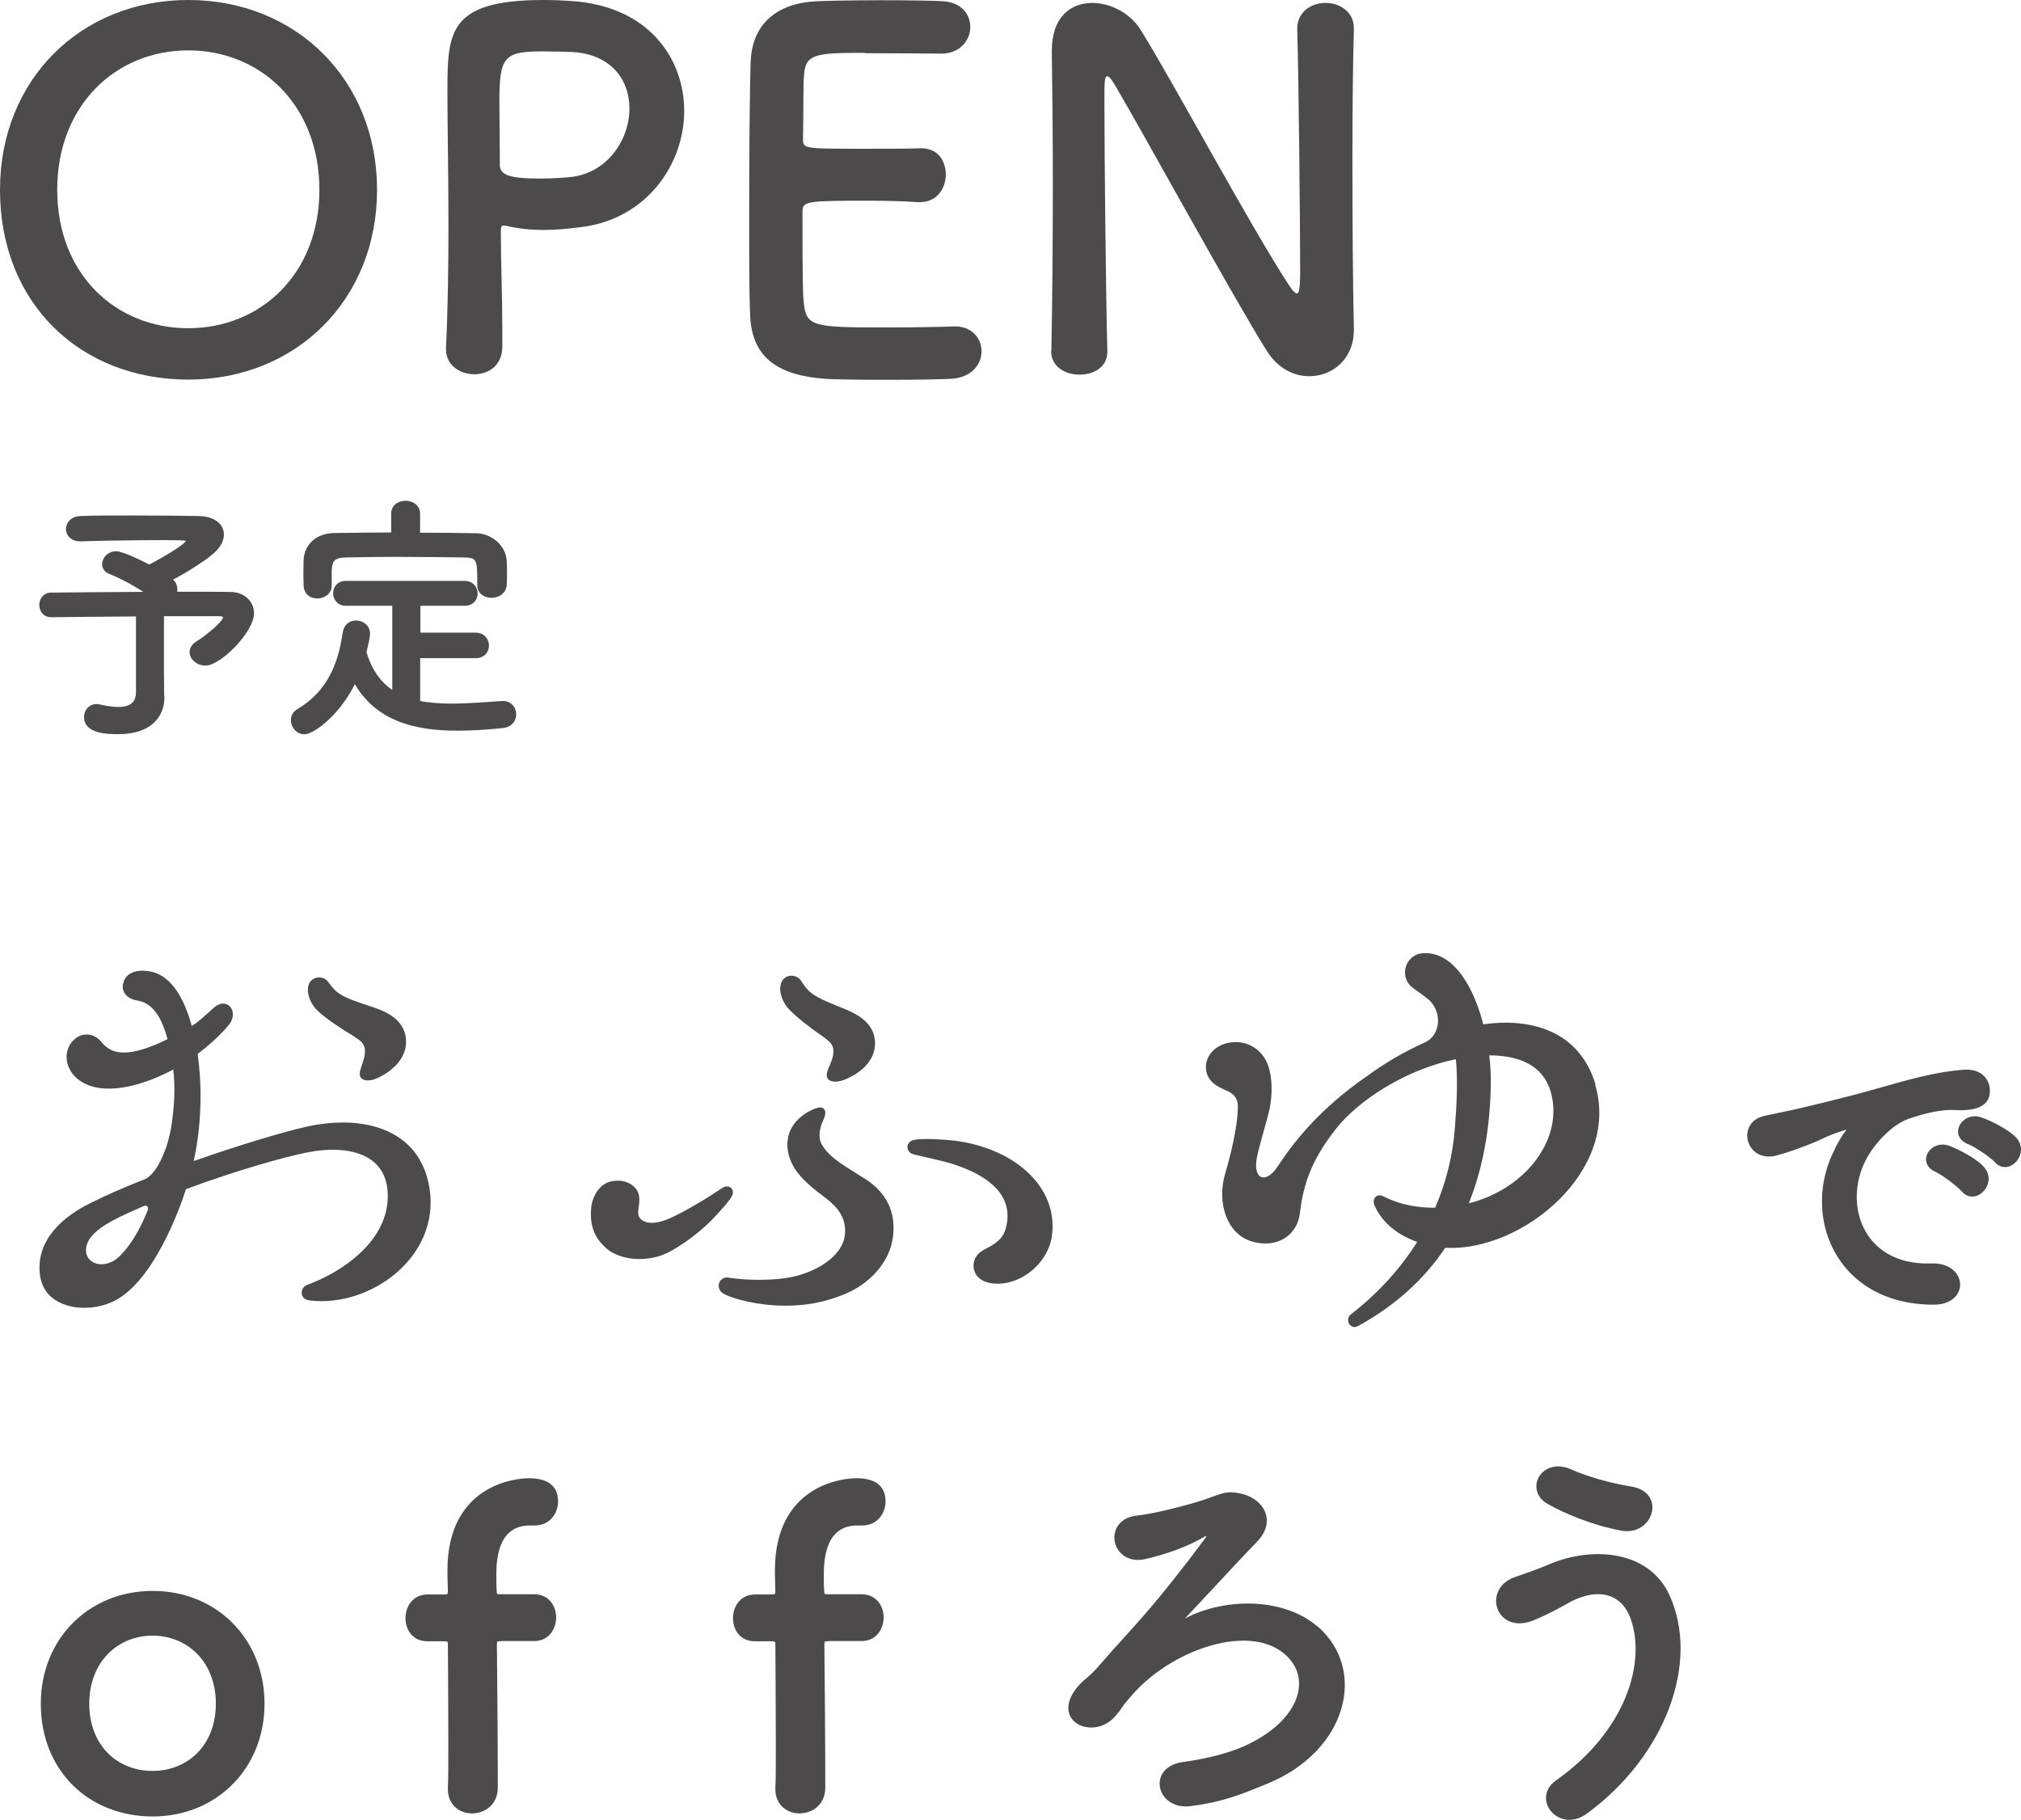 <?xml version="1.0" encoding="UTF-8"?>
<svg id="_レイヤー_2" data-name="レイヤー 2" xmlns="http://www.w3.org/2000/svg" viewBox="0 0 179.77 161.85">
  <defs>
    <style>
      .cls-1 {
        stroke-miterlimit: 10;
        stroke-width: .45px;
      }

      .cls-1, .cls-2, .cls-3, .cls-4 {
        fill: #4c4a4a;
      }

      .cls-1, .cls-3, .cls-4 {
        stroke: #4c4a4a;
      }

      .cls-3 {
        stroke-width: .4px;
      }

      .cls-3, .cls-4 {
        stroke-linecap: round;
        stroke-linejoin: round;
      }

      .cls-4 {
        stroke-width: .25px;
      }
    </style>
  </defs>
  <g id="_デザイン" data-name="デザイン">
    <g>
      <g>
        <path class="cls-2" d="M0,16.88C0,7.09,7.18,0,16.75,0s16.79,7.09,16.79,16.88-7.22,16.88-16.79,16.88S0,27.02,0,16.88ZM28.41,16.88c0-7.53-5.22-12.4-11.66-12.4s-11.66,4.87-11.66,12.4,5.22,12.31,11.66,12.31,11.66-4.83,11.66-12.31Z"/>
        <path class="cls-2" d="M42.15,33.28c-1.22,0-2.48-.78-2.48-2.22v-.13c.17-3.39.22-7.22.22-10.92,0-4.48-.09-8.74-.09-11.79,0-5.35.04-8.22,8.57-8.22.91,0,1.78.04,2.44.09,6.87.44,10.05,5.09,10.05,9.79s-3.35,9.74-9.44,10.35c-1.04.13-2.04.22-3.13.22-1,0-2.04-.09-3.18-.35-.13-.04-.22-.04-.3-.04-.22,0-.26.13-.26.48,0,2.7.13,5.79.13,8.66v1.7c-.04,1.65-1.26,2.39-2.52,2.39ZM48.29,4.57c-3.48,0-3.87.48-3.87,4.52,0,1.52.04,3.31.04,4.83v.74c0,.91.87,1.22,3.57,1.22.83,0,1.74-.04,2.65-.13,3.31-.3,5.31-3.31,5.31-6.09,0-2.61-1.7-5.05-5.61-5.05,0,0-1.04-.04-2.09-.04Z"/>
        <path class="cls-2" d="M76.91,4.7c-4.35,0-5.26.09-5.39,1.96-.09,1.04-.04,3.18-.09,5.7,0,.87.04.87,5.39.87,2,0,4.09,0,4.87-.04,2.44-.13,2.44,2.18,2.44,2.31,0,1.26-.78,2.48-2.31,2.48h-.22c-1.09-.09-2.74-.13-4.39-.13-5.39,0-5.83.04-5.83.96,0,6.48.04,7.48.13,8.22.22,2,.91,2.09,7.05,2.09,2.57,0,5.35-.04,6.18-.09h.22c1.52,0,2.35,1.09,2.35,2.22s-.87,2.35-2.74,2.44c-.57.04-3.09.09-5.61.09s-5-.04-5.57-.09c-4-.3-6.48-1.74-6.66-5.57-.09-1.83-.09-5.05-.09-8.57,0-5.31.04-11.22.13-13.96.09-3.48,2.35-5.31,5.87-5.48.78-.04,3.26-.09,5.7-.09s4.87.04,5.53.09c1.65.09,2.44,1.17,2.44,2.31s-.91,2.35-2.57,2.35c0,0-3.87-.04-6.83-.04Z"/>
        <path class="cls-2" d="M93.52,31.19c.09-4.48.13-9.74.13-14.75,0-4.35-.04-8.48-.09-11.75v-.17c0-3.05,1.7-4.26,3.61-4.26,1.61,0,3.35.91,4.26,2.35,2.74,4.35,10.01,17.92,13.31,22.88.26.39.48.61.61.61s.3-.13.3-1.83c0-4.09-.13-17.66-.26-21.66-.04-1.44,1.13-2.35,2.52-2.35,1.26,0,2.52.78,2.52,2.26v.09c-.09,3.05-.13,7.26-.13,11.62,0,5.52.04,11.22.13,15.01v.09c0,2.61-1.91,4.13-3.96,4.13-1.39,0-2.78-.7-3.74-2.18-3.04-4.83-11.18-19.71-13.53-23.67-.17-.26-.48-.83-.7-.83-.26,0-.26.43-.26,2.44,0,4.52.13,17.36.26,21.97v.09c0,1.39-1.22,2.04-2.48,2.04s-2.52-.7-2.52-2.09v-.04Z"/>
      </g>
      <g>
        <path class="cls-4" d="M14.5,61.99v.05c0,1.52-1.03,3.13-3.96,3.13-.92,0-2.94-.02-2.94-1.4,0-.53.37-1.03,1.01-1.03.09,0,.21.02.32.05.62.14,1.15.21,1.59.21,1.2,0,1.7-.53,1.7-1.45v-6.85c-3.01.02-6.12.05-7.66.07h-.02c-.6,0-.92-.48-.92-.97s.32-.97.92-.97c1.66-.02,5.22-.05,8.6-.07-.99-.71-2.41-1.45-3.33-1.82-.44-.16-.6-.46-.6-.78,0-.48.46-1.01,1.1-1.01.55,0,2.18.78,2.97,1.2.05-.02,3.4-1.79,3.4-2.28,0-.11-.09-.16-2.09-.16-2.18,0-5.63.05-7.4.11h-.07c-.74,0-1.13-.48-1.13-.97s.39-1.01,1.17-1.03c1.08-.05,2.74-.05,4.44-.05,2.35,0,4.81.02,6.05.05,1.4.02,2.14.69,2.14,1.52,0,.46-.23.97-.71,1.43-.62.62-2.46,1.82-3.91,2.55.05.05.09.09.14.11.25.23.34.51.34.78,0,.11,0,.23-.05.34,2.28,0,4.19,0,4.92.02,1.17.02,1.95.8,1.95,1.77,0,1.59-2.9,4.53-4.19,4.53-.74,0-1.29-.53-1.29-1.08,0-.3.18-.62.6-.87.51-.3,2.37-1.72,2.37-2.21,0-.14-.14-.23-.44-.23h-5.06v5.24l.02,2.07Z"/>
        <path class="cls-4" d="M37.25,58.43v4.02c.92.18,1.89.25,2.9.25,1.52,0,3.08-.14,4.53-.23h.07c.67,0,1.04.53,1.04,1.06s-.34,1.03-1.1,1.1c-1.33.14-2.67.23-4,.23-3.75,0-7.24-.83-9.13-4.28-1.4,2.94-3.72,4.6-4.48,4.6-.64,0-1.08-.57-1.08-1.13,0-.32.14-.64.48-.85,2.76-1.63,3.73-4.16,4.12-6.88.09-.71.58-1.01,1.06-1.01.58,0,1.13.39,1.13,1.06,0,.3-.18,1.06-.32,1.63.51,1.75,1.4,2.87,2.55,3.59v-7.84h-4.25c-.67,0-1.01-.48-1.01-.99s.34-.97,1.01-.97h10.55c.69,0,1.04.48,1.04.99s-.34.97-1.04.97h-4.05v2.64h5.04c.69,0,1.06.51,1.06,1.03,0,.48-.34.99-1.06.99h-5.04ZM37.25,47.5c1.72,0,3.45.02,5.15.05,1.22.02,2.51,1.03,2.55,2.39.02.34.02.8.02,1.24,0,.3,0,.6-.02.83-.05.69-.64,1.03-1.22,1.03s-1.15-.32-1.15-.99v-.05c0-2.3-.02-2.53-1.38-2.55-1.77-.02-3.79-.05-5.77-.05-1.61,0-3.2.02-4.58.05-1.22.02-1.4.39-1.47,1.24v1.38c0,.67-.58,1.03-1.15,1.03s-1.08-.32-1.1-1.06c0-.3-.02-.67-.02-1.06s.02-.8.02-1.17c.05-1.13.87-2.25,2.62-2.28,1.7-.02,3.43-.05,5.17-.05v-1.79c0-.69.57-1.03,1.15-1.03s1.17.34,1.17,1.03v1.79Z"/>
      </g>
      <g>
        <g>
          <path class="cls-2" d="M38.21,105.72c-.83-5.41-6.01-6.6-10.88-5.53-2.01.44-6,1.63-10.1,3.07.85-3.87.65-7.45.35-9.53,1.44-1.06,2.47-2.2,2.76-2.56.98-1.2-.14-2.55-1.27-1.59-.41.35-1.28,1.21-2.01,1.67-.99-3.59-2.52-4.69-3.81-4.87-1.23-.19-2.05.2-2.28,1.02-.25.9.46,1.46,1.22,1.58,1.11.17,2.06,1.01,2.71,3.44-.88.44-2.4,1.1-3.58,1.18-1.12.08-1.77-.28-2.33-.96-.61-.74-1.64-.89-2.42-.16-.12.11-.22.23-.3.36-.73,1.08-.31,2.72,1.23,3.51,2.25,1.15,5.66-.02,7.91-1.23.18,1.53.12,2.91-.12,4.74-.1.69-.26,1.41-.5,2.15-.36,1-.88,2.23-1.78,2.81-1.82.72-3.52,1.45-4.93,2.16-3.26,1.6-4.84,3.85-4.53,6.37.15,1.25.86,2.09,1.83,2.52.65.31,1.41.46,2.2.44.86-.01,1.75-.2,2.53-.58,3.55-1.73,5.9-8.27,6.43-9.97,4.52-1.68,8.77-2.86,10.65-3.24,3.94-.81,7.55.16,7.29,4.24-.24,3.76-4.05,6.35-7.04,7.47h0c-.37.14-.58.33-.6.7-.02.33.16.67.73.73,5.32.64,11.58-3.83,10.64-9.94ZM7.69,110.83c.19-.84,1.02-1.65,2.96-2.6.68-.32,1.37-.64,2.08-.94.05-.02.17-.08.27-.06.16.04.2.23.16.35-.42,1.08-1.28,2.95-2.56,4.18-1.34,1.28-3.26.63-2.91-.93Z"/>
          <path class="cls-2" d="M30.4,91.5c.68.43,1.34.79,1.73,1.15.42.4.39,1,.21,1.61-.09.31-.17.53-.24.74-.1.28-.18.67.04.89.18.19.49.23.85.18.37-.06.83-.29,1.27-.56.7-.43,1.86-1.4,1.86-2.85,0-1.44-.97-2.35-2.5-2.93-.8-.3-1.86-.58-2.82-1.02-.72-.33-1.1-.66-1.58-1.35-.32-.46-.96-.57-1.42-.25-.35.24-.43.65-.41,1.05.04.66.44,1.32.81,1.68.53.52,1.34,1.1,2.2,1.65Z"/>
        </g>
        <g>
          <path class="cls-2" d="M72.19,91.47c.65.48,1.29.87,1.66,1.26.4.42.33,1.02.11,1.62-.11.3-.2.52-.29.72-.11.28-.22.66-.02.89.17.2.47.26.84.23.37-.04.84-.23,1.3-.48.72-.38,1.94-1.28,2.04-2.73.09-1.44-.81-2.41-2.31-3.08-.77-.35-1.82-.7-2.75-1.2-.69-.38-1.05-.72-1.49-1.44-.29-.48-.92-.63-1.4-.34-.36.22-.47.62-.48,1.02,0,.66.36,1.35.7,1.73.5.55,1.27,1.19,2.09,1.79Z"/>
          <path class="cls-2" d="M85.72,101.57c-1.16-.22-2.79-.27-3.26-.27-.67,0-1.1.04-1.32.13-.24.09-.41.32-.42.56-.01.27.15.52.39.62.12.05.59.16,1.33.33.81.19,1.72.4,2.14.53,4.95,1.54,5.39,4,4.88,5.8-.28.98-1.02,1.39-1.68,1.74-.16.08-.3.16-.44.25-.54.34-.81.9-.73,1.51.09.68.69,1.4,2.13,1.4,2.27,0,4.48-1.92,4.82-4.19.59-3.96-2.63-7.42-7.83-8.41Z"/>
          <path class="cls-2" d="M76.98,104.87c-1.7-1.11-3.14-1.81-3.87-3.07-.4-.67-.16-1.56.09-2.1.26-.56.3-.96.01-1.14-.31-.2-.9.1-1.38.35-.77.47-1.42,1.12-1.67,2.01-.24.85-.14,1.89.47,2.91.65,1.08,1.78,1.94,2.85,2.75.93.71,1.82,1.66,1.68,3.2-.15,1.71-2.07,3.11-4.33,3.7-1.74.45-4.35.42-6.11.14-.28-.04-.57.12-.71.39-.2.37-.02.81.27,1,.47.32,2.3.95,4.71,1.09,1.88.11,4.04-.09,6.32-1.08,1.91-.83,3.85-2.64,4.13-5.09.24-2.09-.53-3.81-2.46-5.07Z"/>
          <path class="cls-2" d="M65.13,105.78c-.06-.12-.18-.21-.32-.24-.17-.05-.36-.02-.51.08-.11.07-1.19.78-1.6,1.03-.86.51-1.69,1.02-2.77,1.54-1,.49-1.9.71-2.54.47-.77-.29-.64-.88-.57-1.37.07-.46.14-1.13-.3-1.62-.53-.6-1.33-.78-2.17-.6-1.03.21-1.65,1.35-1.75,2.23-.17,1.46.15,2.73,1.39,3.77,1.02.85,2.95,1.21,4.77.6,1.31-.44,3.1-1.82,4-2.64.72-.65,1.94-2,2.28-2.54.17-.27.2-.49.1-.69Z"/>
        </g>
        <path class="cls-2" d="M141.93,96.48c-1.48-5.01-6.08-5.95-9.99-5.38-.84-3.24-2.48-6.09-4.86-6.32-.76-.07-1.29.11-1.7.59-.61.73-.52,1.84.22,2.43.42.33.98.67,1.55,1.17,1.12,1.07,1.03,3.08-.41,3.74-1.93.87-3.69,1.92-5.16,3.01-3.95,2.71-6.32,5.61-7.68,7.65-.16.23-.29.43-.42.61-.38.5-.71.68-1,.73-.17.02-.34-.02-.46-.14-.35-.35-.32-1.03-.23-1.55.12-.74.74-2.81,1.05-4.01.44-1.72.32-3.62-.21-4.65-.67-1.29-1.89-1.72-2.81-1.68-1.28.05-2.22.75-2.49,1.73-.17.63,0,1.28.4,1.73.22.24.5.46,1.1.73.51.23,1.27.48,1.28,1.53.01,1.05-.28,3.07-1.13,5.99-.75,2.52.11,5.33,2.34,6.01,2.23.68,4.05-.5,4.3-2.46.26-1.97.66-4.47,3.5-7.89.01-.02.03-.03.04-.05.01-.01.02-.03.03-.04,2.31-2.59,6.29-4.93,10.31-5.76.2,2,.06,4.24-.09,6.15-.18,2.39-.76,4.77-1.75,7.06-2.71.02-4.25-.85-4.66-1.03-.55-.27-.98.26-.74.81.53,1.24,1.7,2.52,3.8,3.26-1.47,2.34-3.42,4.53-5.92,6.46-.2.16-.32.58-.12.85.17.23.45.35.73.2,3.28-1.79,5.89-4.12,7.81-6.99,6.78.4,15.6-6.82,13.34-14.47ZM130.65,107.02c1.23-3.06,1.89-6.57,1.96-10.56.01-.82-.03-1.7-.14-2.6,2.58,0,4.95.83,5.56,3.6.9,4.04-2.42,8.31-7.38,9.56Z"/>
      </g>
      <path class="cls-1" d="M163.48,102.13c.29-.54.54-1,.91-1.48.46-.6.31-.57-.23-.4-2.14.68-1.65.68-3.59,1.43-.91.34-1.71.63-2.57.86-2.51.68-3.28-2.6-1-3.08.6-.14,2.25-.46,3.17-.68,1.4-.34,3.91-.91,6.82-1.74,2.94-.83,5.25-1.51,7.76-1.68,1.77-.11,2.25,1.28,1.94,2.2-.17.48-.8,1.06-2.79.94-1.46-.09-3.25.46-4.22.8-1.6.57-3.05,2.28-3.68,3.34-2.51,4.19-.6,10.18,5.79,9.95,2.99-.11,3.19,3.25.17,3.22-8.61-.03-11.58-7.93-8.47-13.66ZM172.26,104.02c-1.51-.66-.37-2.42,1.03-1.91.8.29,2.34,1.08,2.99,1.8,1.17,1.25-.6,3.08-1.6,1.91-.4-.46-1.82-1.54-2.42-1.8ZM175.14,101.54c-1.54-.6-.43-2.42.97-1.97.8.26,2.34,1.03,3.02,1.71,1.2,1.2-.48,3.08-1.51,1.94-.4-.46-1.88-1.45-2.48-1.68Z"/>
      <g>
        <path class="cls-3" d="M3.83,151.52c0-5.67,4.2-9.83,9.75-9.83s9.75,4.16,9.75,9.83-4.2,9.83-9.75,9.83-9.75-3.96-9.75-9.83ZM19.4,151.52c0-3.85-2.64-6.25-5.83-6.25s-5.83,2.41-5.83,6.25,2.6,6.18,5.83,6.18,5.83-2.37,5.83-6.18Z"/>
        <path class="cls-3" d="M44.5,145.77c-.39,0-.5,0-.5.62,0,0,.08,8.16.08,11.42v1.17c0,1.4-1.05,2.1-2.1,2.1-.97,0-1.94-.66-1.94-1.94v-.16c.04-.62.04-2.21.04-4.08,0-3.73-.04-8.51-.04-8.51,0-.54-.04-.62-.66-.62h-1.36c-1.2,0-1.75-.93-1.75-1.86s.58-1.9,1.75-1.9h1.4c.39,0,.62,0,.62-.51,0-.39-.04-.82-.04-1.83,0-7.5,5.98-8,7.03-8,1.36,0,2.41.43,2.41,1.86,0,.97-.66,1.94-1.87,1.94h-.43c-3.11,0-3.19,3.38-3.19,4.62,0,.66,0,1.01.04,1.51,0,.39.27.39.54.39h2.99c1.17,0,1.75.93,1.75,1.86s-.58,1.9-1.75,1.9h-3.03Z"/>
        <path class="cls-3" d="M73.64,145.77c-.39,0-.51,0-.51.62,0,0,.08,8.16.08,11.42v1.17c0,1.4-1.05,2.1-2.1,2.1-.97,0-1.94-.66-1.94-1.94v-.16c.04-.62.04-2.21.04-4.08,0-3.73-.04-8.51-.04-8.51,0-.54-.04-.62-.66-.62h-1.36c-1.2,0-1.75-.93-1.75-1.86s.58-1.9,1.75-1.9h1.4c.39,0,.62,0,.62-.51,0-.39-.04-.82-.04-1.83,0-7.5,5.98-8,7.03-8,1.36,0,2.41.43,2.41,1.86,0,.97-.66,1.94-1.87,1.94h-.43c-3.11,0-3.19,3.38-3.19,4.62,0,.66,0,1.01.04,1.51,0,.39.27.39.54.39h2.99c1.17,0,1.75.93,1.75,1.86s-.58,1.9-1.75,1.9h-3.03Z"/>
        <path class="cls-3" d="M117.1,144.82c4.32,3.8,2.47,10.76-4.35,13.59-2.23.91-3.87,1.64-6.86,2.02-2.79.38-3.66-3.1-.66-3.52,2.54-.35,4.67-.94,6.24-1.78,4.11-2.12,5.19-5.4,3.55-7.52-2.96-3.83-10.69-1.36-14.49,3.03-1.22,1.39-.56.77-1.43,1.81-1.71,2.09-5.33.63-3.24-2.12.7-.91.91-.73,2.23-2.26,1.64-1.88,1.95-2.16,3.73-4.18,1.78-2.02,4.28-5.23,5.57-7,.28-.38,0-.59-.31-.42-1.57.94-3.45,1.57-5.23,1.99-2.82.66-3.62-3.21-.63-3.48,1.46-.14,4.67-.98,5.89-1.39,1.92-.7,2.09-.77,3.07-.59,1.88.31,3.27,2.16,1.46,4.01-2.33,2.4-5.4,5.82-7.56,8.01,3.59-2.79,9.79-3.03,13.03-.17Z"/>
        <path class="cls-3" d="M138.52,158.51c6.24-4.39,8.15-10.56,6.72-14.6-.97-2.72-3.59-2.86-5.99-1.43-.7.42-2.61,1.39-3.38,1.6-2.75.7-3.62-2.72-1.08-3.62.91-.31,2.02-.7,3-1.11,3.55-1.57,8.67-1.43,10.52,2.58,2.68,5.82-.28,14.07-7.25,19.19-2.3,1.71-4.6-1.15-2.54-2.61ZM137.79,133.6c-1.99-1.11-.52-3.83,1.92-2.72,1.5.66,3.48,1.22,5.4,1.53,2.86.49,1.71,4.01-.87,3.52-2.47-.45-4.98-1.5-6.44-2.33Z"/>
      </g>
    </g>
  </g>
</svg>